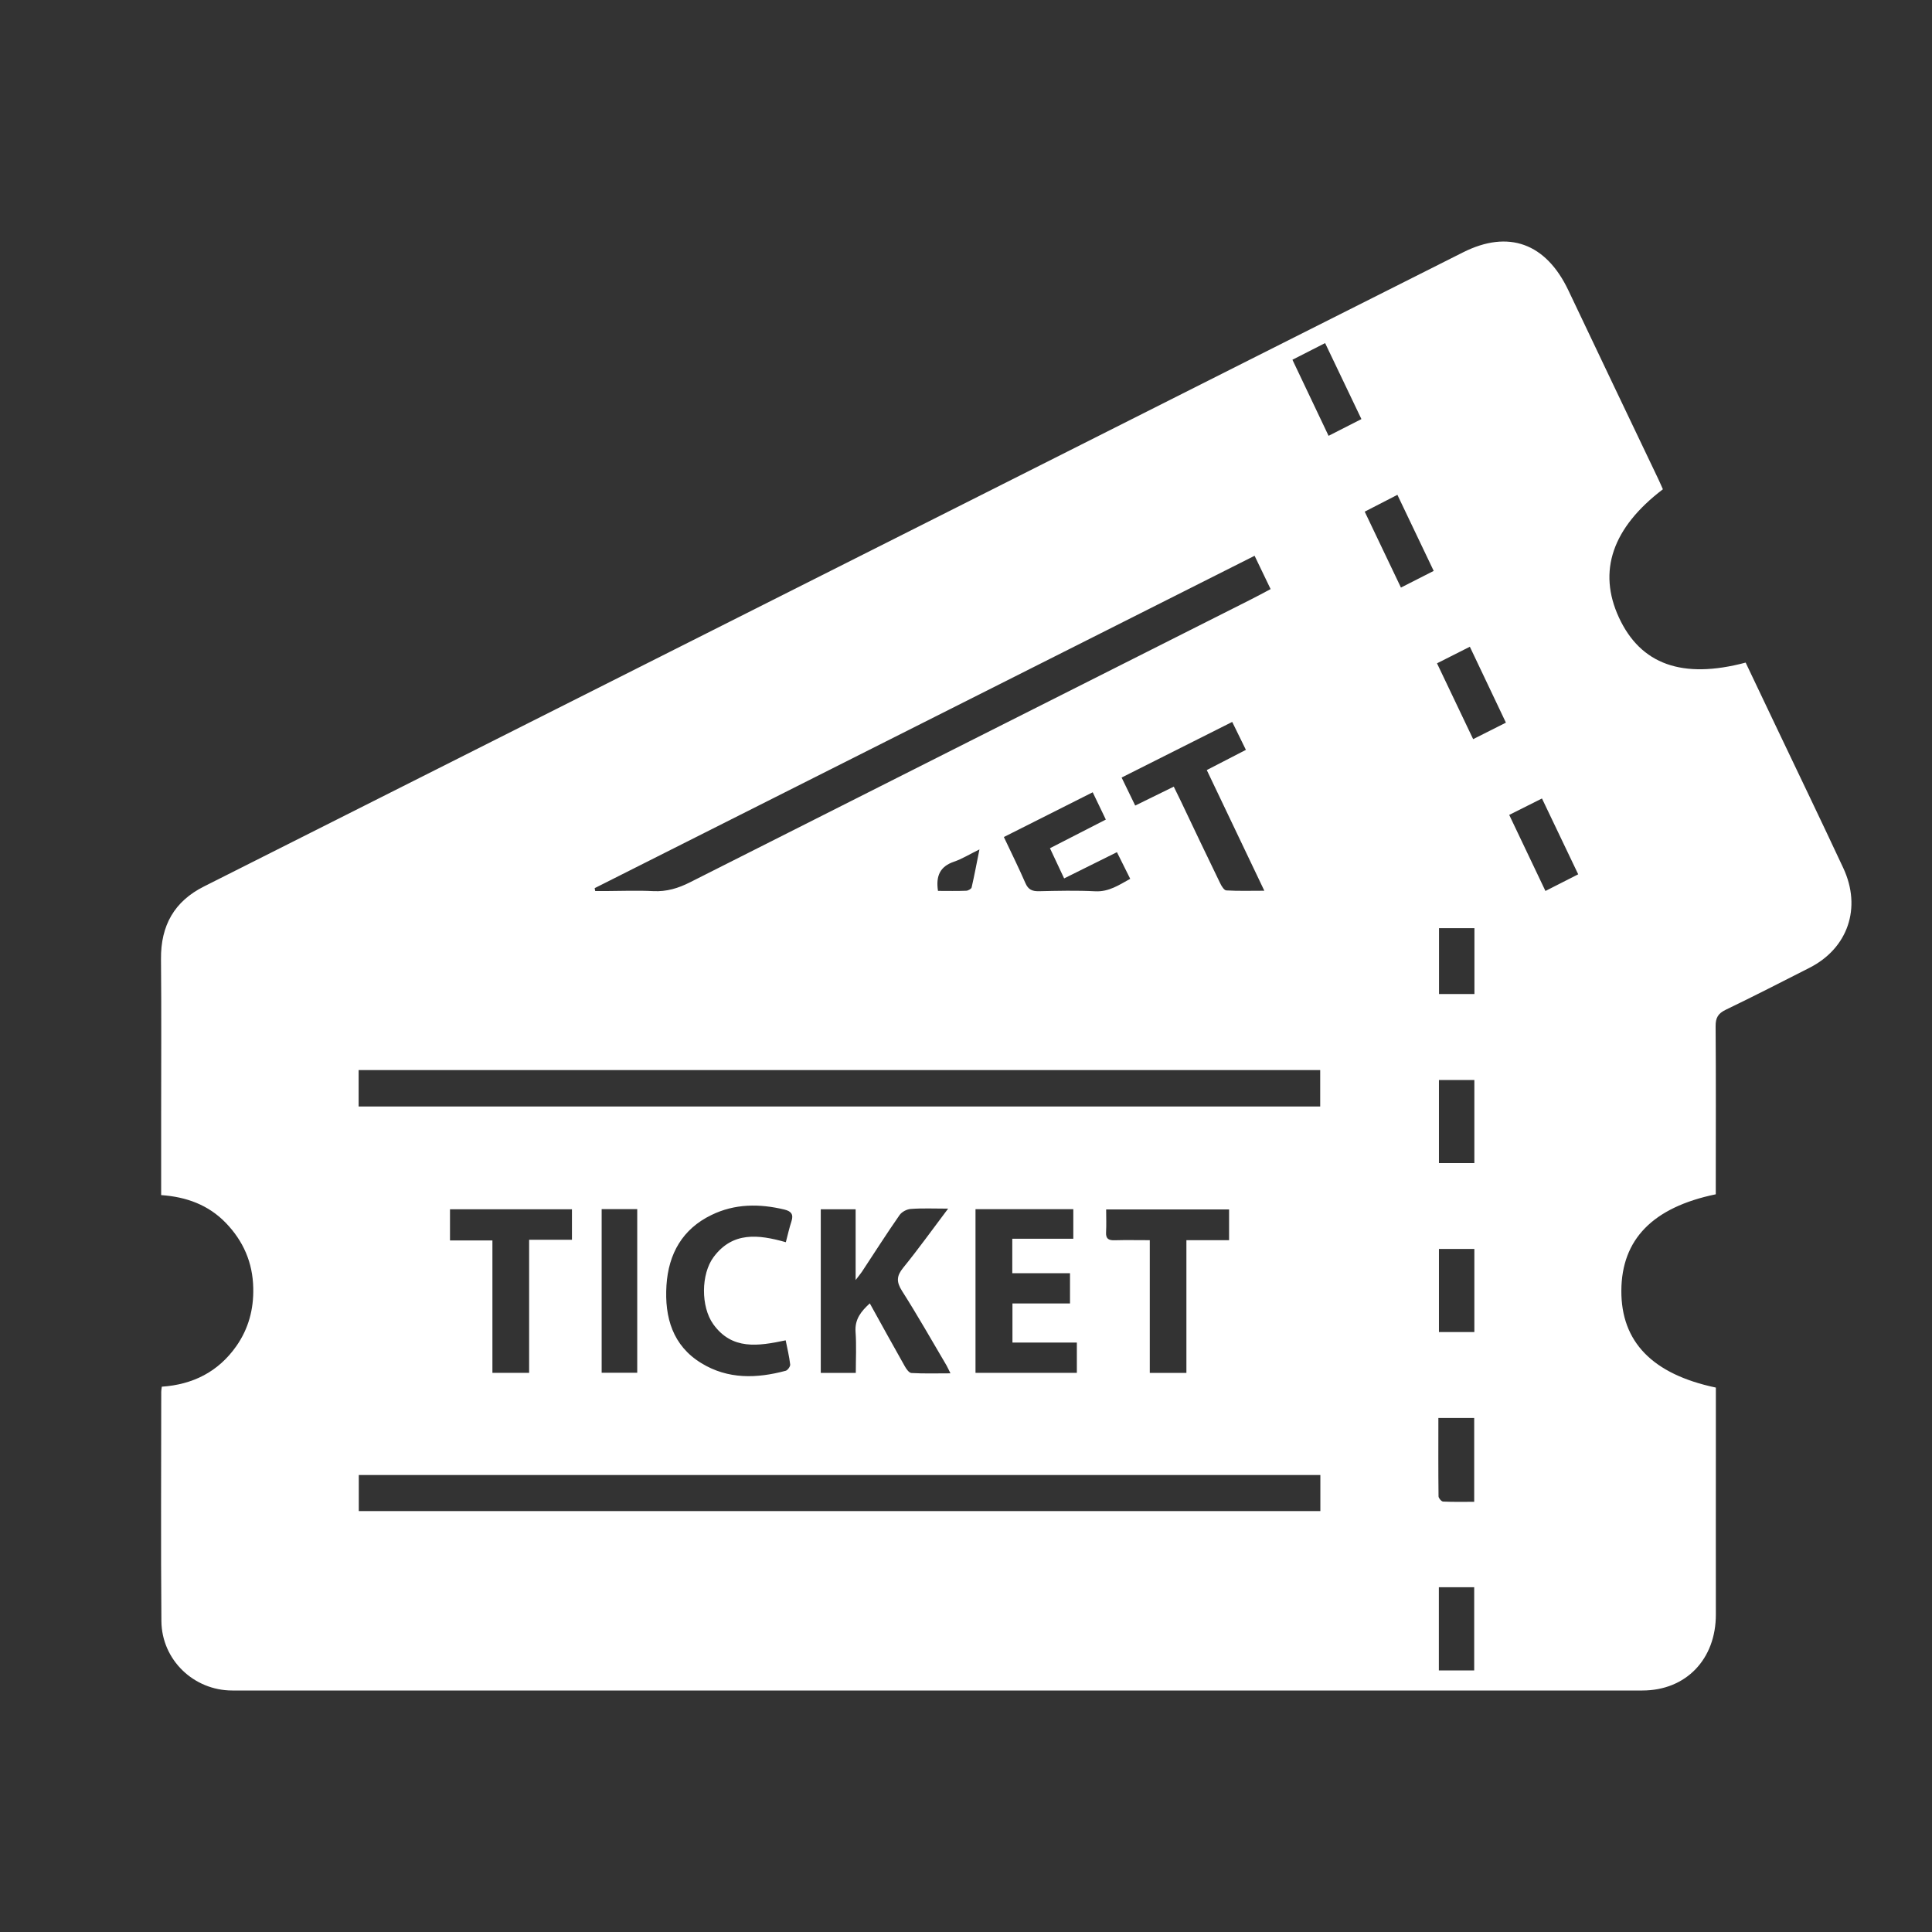 <svg width="24" height="24" viewBox="0 0 24 24" fill="none" xmlns="http://www.w3.org/2000/svg">
<rect x="0" y="0" width="24" height="24" fill="#333333" stroke="none"/>
<path d="M21.314 14.836C20.53 14.998 20.144 15.397 20.141 16.033C20.138 16.669 20.527 17.071 21.315 17.237C21.315 17.514 21.315 17.793 21.315 18.073C21.315 18.733 21.314 19.393 21.315 20.053C21.317 20.611 20.944 21 20.402 21C16.664 21 12.927 21 9.189 21C7.088 21 4.986 21 2.885 21C2.408 21 2.009 20.621 2.005 20.138C1.997 19.189 2.003 18.24 2.003 17.291C2.003 17.274 2.006 17.257 2.01 17.226C2.391 17.2 2.71 17.045 2.938 16.719C3.087 16.505 3.152 16.264 3.146 16.001C3.14 15.682 3.021 15.415 2.805 15.191C2.588 14.967 2.316 14.868 2.002 14.846C2.002 14.501 2.002 14.165 2.002 13.829C2.002 13.191 2.006 12.552 2 11.914C1.996 11.495 2.167 11.196 2.534 11.012C3.991 10.279 5.447 9.545 6.904 8.811C8.907 7.802 10.909 6.794 12.912 5.785C14.666 4.902 16.419 4.017 18.174 3.135C18.74 2.85 19.205 3.022 19.483 3.607C19.854 4.39 20.228 5.171 20.601 5.953C20.621 5.995 20.639 6.038 20.657 6.078C20.028 6.557 19.845 7.096 20.111 7.671C20.381 8.254 20.899 8.44 21.685 8.231C21.809 8.491 21.934 8.754 22.059 9.017C22.339 9.605 22.622 10.192 22.898 10.783C23.129 11.278 22.955 11.781 22.477 12.023C22.131 12.199 21.786 12.376 21.437 12.544C21.344 12.589 21.311 12.642 21.312 12.749C21.317 13.405 21.314 14.06 21.314 14.716C21.314 14.755 21.314 14.793 21.314 14.836H21.314ZM16.4 13.293H4.455V13.745H16.4V13.293H16.4ZM16.402 18.323H4.457V18.771H16.402V18.323ZM15.585 6.904C12.845 8.284 10.116 9.658 7.387 11.033C7.389 11.045 7.391 11.057 7.394 11.069C7.437 11.069 7.481 11.069 7.525 11.069C7.722 11.068 7.92 11.06 8.116 11.07C8.282 11.078 8.426 11.034 8.572 10.96C10.886 9.791 13.201 8.626 15.515 7.459C15.604 7.415 15.691 7.367 15.784 7.318C15.715 7.174 15.652 7.044 15.585 6.904V6.904ZM10.805 16.191C10.952 16.456 11.094 16.715 11.239 16.971C11.258 17.006 11.293 17.055 11.322 17.056C11.478 17.065 11.635 17.06 11.807 17.06C11.784 17.014 11.772 16.987 11.758 16.962C11.575 16.652 11.398 16.339 11.205 16.036C11.133 15.922 11.137 15.85 11.221 15.747C11.408 15.517 11.581 15.275 11.778 15.014C11.604 15.014 11.458 15.007 11.314 15.018C11.265 15.021 11.202 15.054 11.174 15.095C11.013 15.326 10.861 15.565 10.706 15.8C10.689 15.825 10.669 15.848 10.629 15.901V15.022H10.196V17.055H10.631C10.631 16.879 10.64 16.712 10.628 16.545C10.617 16.386 10.698 16.289 10.805 16.191L10.805 16.191ZM12.118 17.054H13.377V16.678H12.577V16.192H13.292V15.816H12.575V15.388H13.333V15.021H12.118V17.053L12.118 17.054ZM9.762 15.431C9.787 15.336 9.805 15.252 9.832 15.171C9.861 15.082 9.825 15.046 9.746 15.026C9.436 14.951 9.128 14.951 8.836 15.094C8.48 15.267 8.304 15.572 8.279 15.968C8.254 16.367 8.358 16.718 8.713 16.934C9.043 17.136 9.401 17.125 9.761 17.028C9.785 17.021 9.819 16.974 9.816 16.95C9.804 16.849 9.78 16.75 9.76 16.65C9.419 16.722 9.093 16.774 8.86 16.449C8.705 16.232 8.707 15.827 8.865 15.615C9.101 15.298 9.421 15.334 9.761 15.431L9.762 15.431ZM7.105 15.022H5.59V15.409H6.117V17.054H6.573V15.401H7.105V15.022V15.022ZM15.268 15.405V15.024H13.741C13.741 15.126 13.745 15.216 13.74 15.306C13.735 15.389 13.772 15.409 13.845 15.407C13.985 15.403 14.126 15.406 14.283 15.406V17.055H14.738V15.406H15.268L15.268 15.405ZM14.581 9.772C14.615 9.843 14.642 9.896 14.668 9.95C14.83 10.291 14.992 10.632 15.157 10.971C15.174 11.007 15.206 11.059 15.233 11.061C15.382 11.07 15.53 11.065 15.706 11.065C15.461 10.551 15.228 10.062 14.991 9.566C15.158 9.48 15.314 9.399 15.477 9.315C15.418 9.195 15.365 9.086 15.307 8.968C14.842 9.202 14.392 9.429 13.933 9.659C13.994 9.784 14.047 9.893 14.102 10.007C14.269 9.925 14.419 9.851 14.581 9.772ZM7.916 15.02H7.474V17.053H7.916V15.02ZM12.47 10.397C12.565 10.598 12.656 10.782 12.738 10.97C12.773 11.051 12.822 11.072 12.903 11.071C13.138 11.066 13.373 11.06 13.607 11.072C13.774 11.08 13.899 10.995 14.04 10.917C13.983 10.803 13.93 10.697 13.875 10.586C13.651 10.698 13.438 10.803 13.219 10.912C13.156 10.778 13.101 10.66 13.043 10.537C13.283 10.414 13.506 10.3 13.737 10.181C13.68 10.062 13.629 9.956 13.574 9.842C13.203 10.028 12.843 10.21 12.47 10.398V10.397ZM18.313 20.751V19.717H17.874V20.751H18.313ZM16.912 5.206C16.758 4.884 16.611 4.577 16.461 4.262C16.317 4.335 16.189 4.401 16.055 4.469C16.209 4.793 16.355 5.101 16.504 5.414C16.645 5.342 16.771 5.277 16.912 5.206H16.912ZM17.81 7.092C17.657 6.77 17.51 6.464 17.359 6.147C17.216 6.221 17.087 6.287 16.953 6.356C17.106 6.677 17.253 6.983 17.403 7.299C17.544 7.227 17.67 7.163 17.81 7.092ZM18.748 10.123C18.901 10.446 19.048 10.752 19.198 11.068C19.34 10.996 19.468 10.931 19.605 10.861C19.452 10.54 19.306 10.234 19.155 9.919C19.015 9.989 18.889 10.053 18.748 10.123H18.748ZM18.707 8.977C18.555 8.658 18.41 8.353 18.259 8.034C18.119 8.104 17.99 8.169 17.851 8.24C18.004 8.56 18.15 8.867 18.3 9.182C18.44 9.112 18.567 9.048 18.707 8.977ZM18.313 18.656V17.615H17.868C17.868 17.945 17.866 18.267 17.87 18.589C17.871 18.611 17.906 18.652 17.926 18.653C18.054 18.659 18.183 18.656 18.313 18.656H18.313ZM17.875 13.416V14.448H18.315V13.416H17.875ZM17.875 15.515V16.547H18.315V15.515H17.875ZM18.316 11.53H17.876V12.348H18.316V11.53ZM11.652 11.067C11.773 11.067 11.888 11.07 12.004 11.065C12.027 11.064 12.066 11.042 12.07 11.024C12.104 10.876 12.132 10.726 12.167 10.552C12.043 10.612 11.95 10.671 11.849 10.705C11.681 10.763 11.623 10.877 11.652 11.067H11.652Z" fill="white"/>
</svg>
